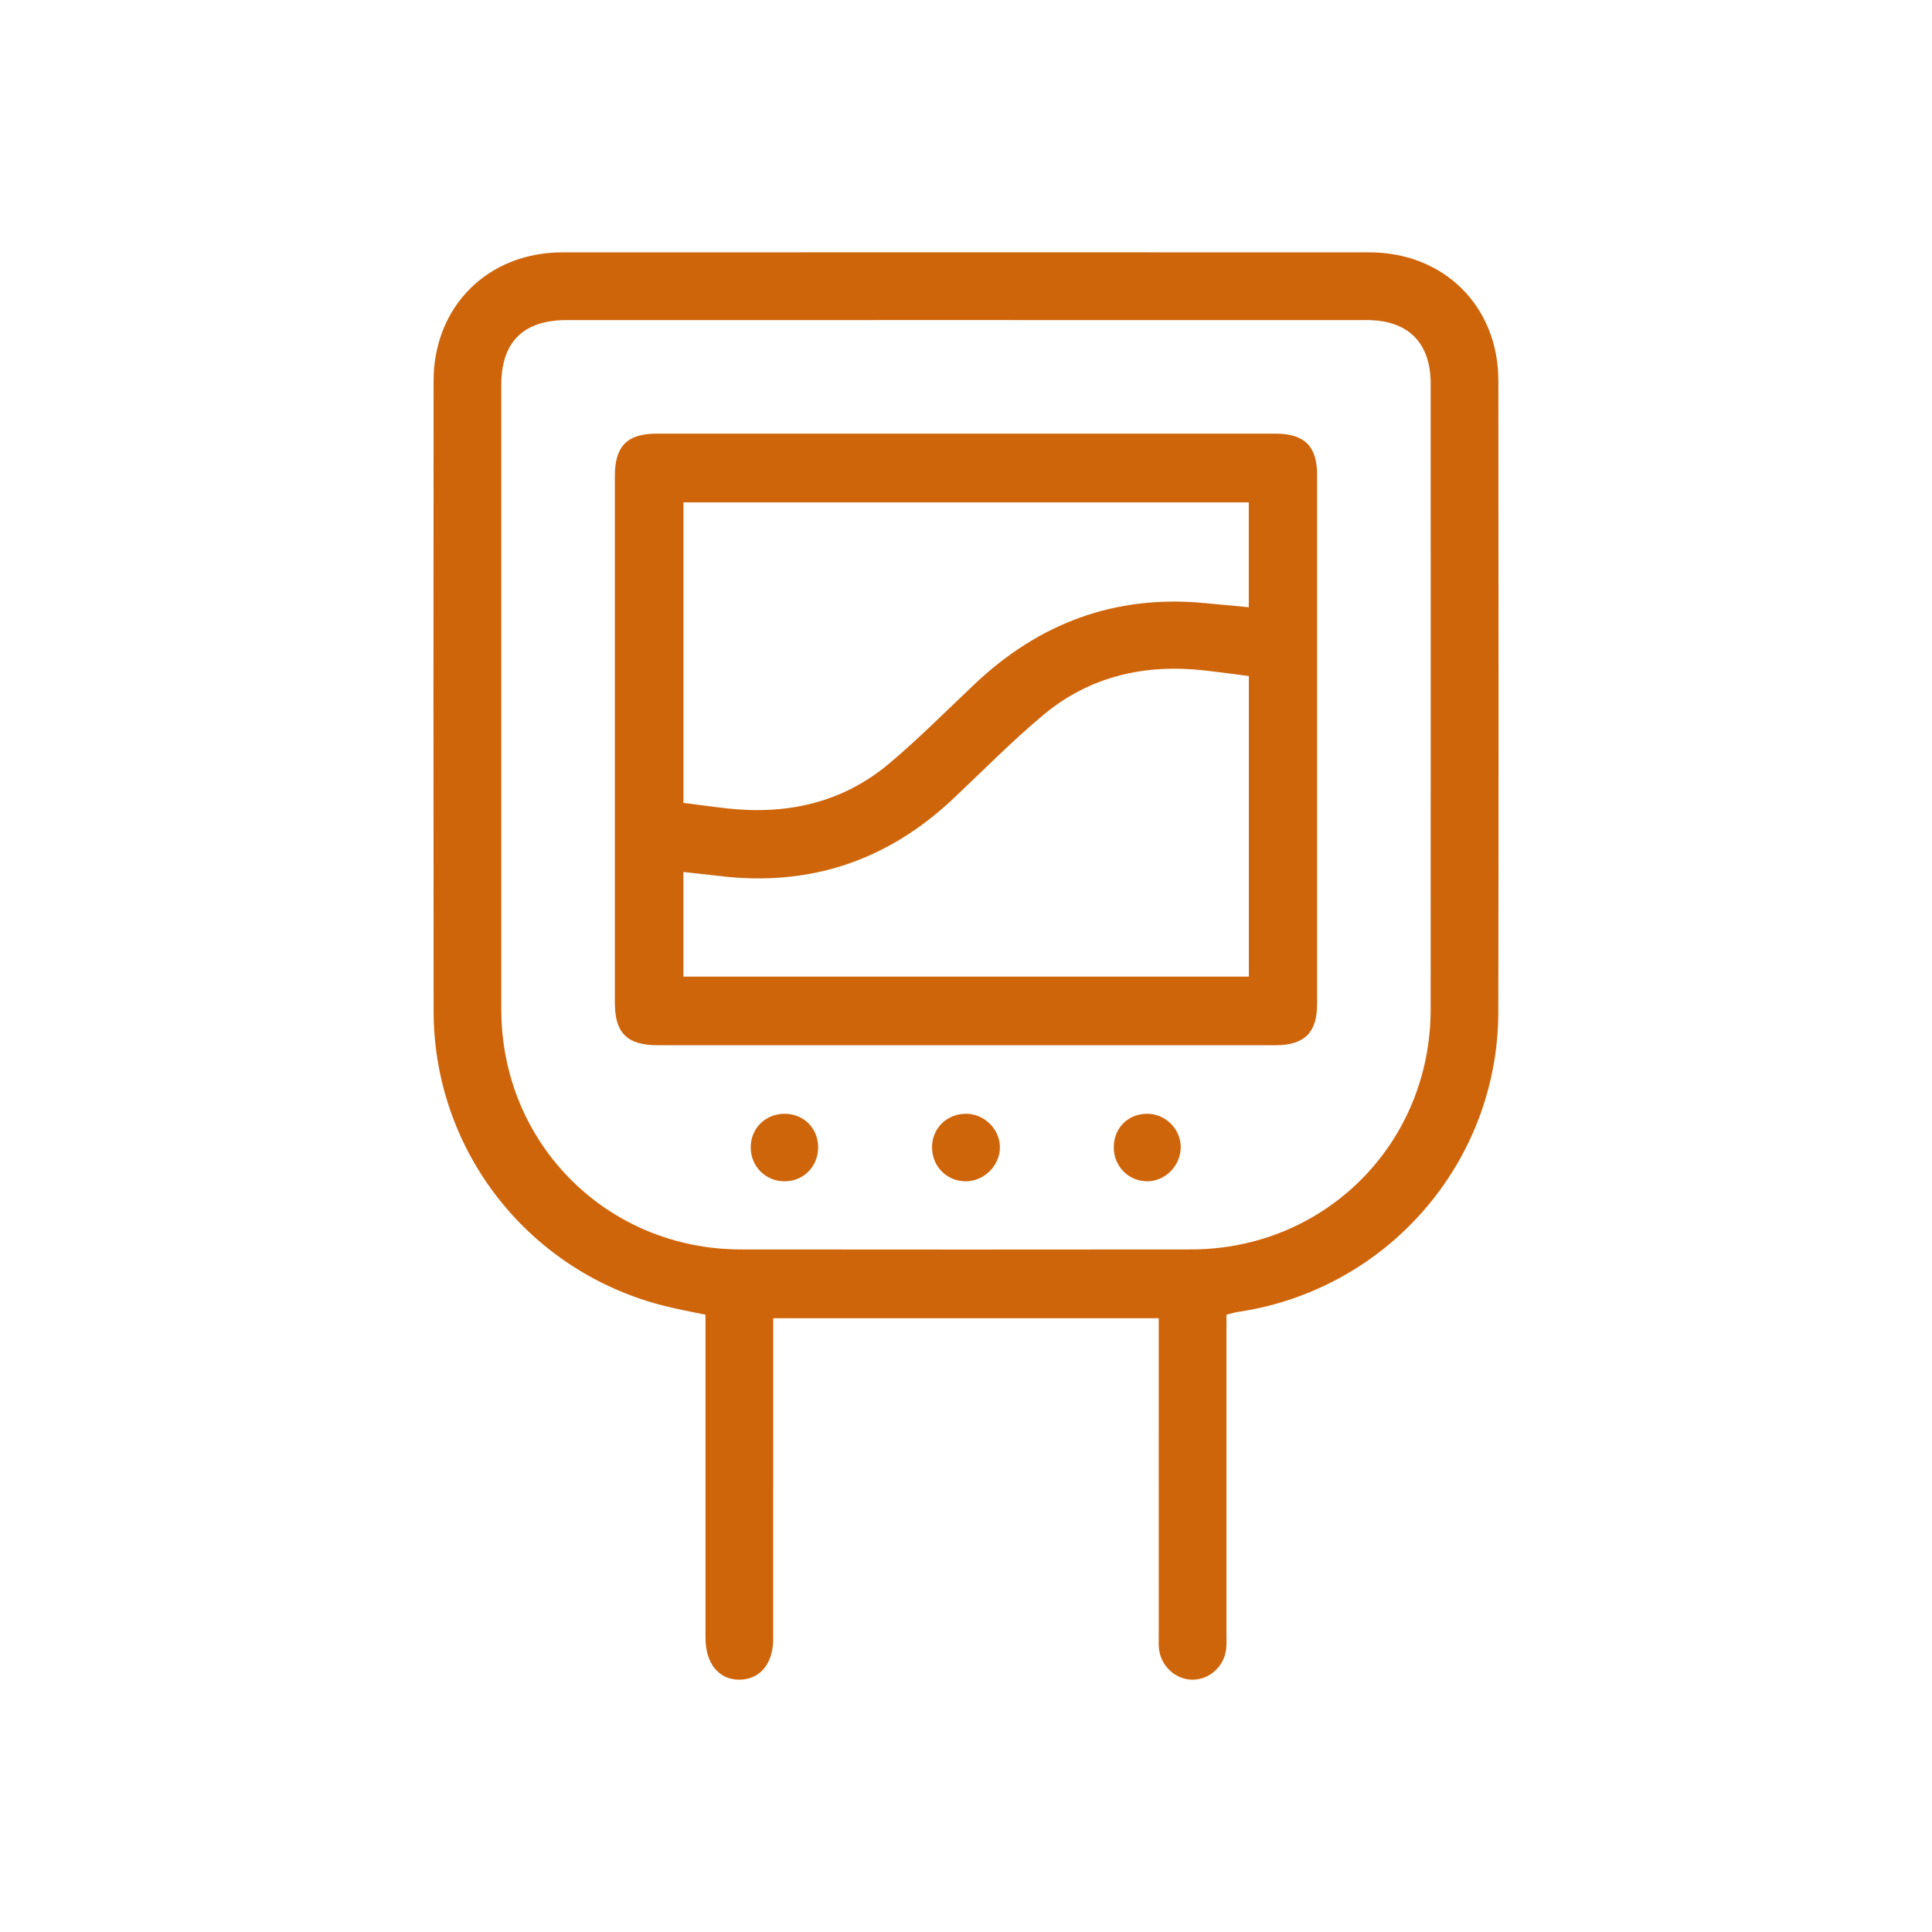 <?xml version="1.0" encoding="utf-8"?>
<!-- Generator: Adobe Illustrator 16.0.0, SVG Export Plug-In . SVG Version: 6.00 Build 0)  -->
<!DOCTYPE svg PUBLIC "-//W3C//DTD SVG 1.1//EN" "http://www.w3.org/Graphics/SVG/1.1/DTD/svg11.dtd">
<svg version="1.1" id="katman_1" xmlns="http://www.w3.org/2000/svg" xmlns:xlink="http://www.w3.org/1999/xlink" x="0px" y="0px"
	 width="226.771px" height="226.771px" viewBox="0 0 226.771 226.771" enable-background="new 0 0 226.771 226.771"
	 xml:space="preserve">
<g>
	<path fill-rule="evenodd" clip-rule="evenodd" fill="#CF650B" d="M143.958,154.317c0,0.729,0,1.389,0,2.048
		c0,11.856,0.001,23.713-0.001,35.569c0,0.554,0.03,1.113-0.038,1.66c-0.256,2.035-1.975,3.568-3.949,3.563
		c-1.963-0.006-3.689-1.568-3.928-3.592c-0.064-0.547-0.033-1.107-0.033-1.66c-0.002-11.746-0.002-23.491-0.002-35.237
		c0-0.604,0-1.208,0-1.937c-15.063,0-30.042,0-45.249,0c0,0.619,0,1.262,0,1.902c0,11.912,0.003,23.822-0.002,35.735
		c-0.001,2.893-1.537,4.751-3.923,4.788c-2.427,0.038-4.016-1.877-4.026-4.855c0-0.332,0-0.664,0-0.997c0-11.69,0-23.38,0-35.07
		c0-0.606,0-1.212,0-1.917c-1.621-0.344-3.183-0.625-4.721-1.007c-16.004-3.979-27.173-18.175-27.192-34.636
		c-0.028-24.655-0.017-49.31-0.002-73.964c0.005-8.733,6.364-15.084,15.103-15.088c31.58-0.012,63.16-0.012,94.74-0.001
		c8.758,0.003,15.131,6.332,15.137,15.053c0.018,24.71,0.042,49.42-0.006,74.13c-0.035,17.668-13.063,32.596-30.565,35.186
		C144.876,154.052,144.462,154.192,143.958,154.317z M113.387,37.568c-15.622,0-31.244-0.001-46.865,0.001
		c-5.091,0-7.683,2.569-7.683,7.616c-0.001,24.43-0.005,48.86,0.001,73.29c0.004,15.737,12.388,28.161,28.112,28.179
		c17.616,0.02,35.232,0.018,52.848,0c15.734-0.017,28.117-12.422,28.125-28.166c0.012-24.486,0.004-48.971,0.002-73.456
		c0-4.823-2.658-7.462-7.508-7.462C144.741,37.567,129.064,37.568,113.387,37.568z"/>
	<path fill-rule="evenodd" clip-rule="evenodd" fill="#CF650B" d="M113.296,122.688c-12.021,0-24.042,0.001-36.063-0.001
		c-3.618-0.001-5.064-1.423-5.064-4.989c-0.002-20.608-0.002-41.215,0-61.823c0-3.506,1.448-4.976,4.908-4.976
		c24.208-0.003,48.417-0.003,72.625,0c3.4,0,4.894,1.468,4.895,4.819c0.004,20.719,0.004,41.438,0,62.156
		c-0.002,3.344-1.502,4.812-4.904,4.813C137.559,122.69,125.428,122.688,113.296,122.688z M146.577,58.967
		c-22.216,0-44.291,0-66.359,0c0,11.785,0,23.45,0,35.271c1.773,0.225,3.464,0.466,5.162,0.652
		c7.018,0.768,13.494-0.659,18.967-5.252c3.516-2.951,6.755-6.233,10.1-9.387c7.544-7.114,16.422-10.437,26.816-9.476
		c1.746,0.162,3.491,0.328,5.314,0.499C146.577,67.144,146.577,63.115,146.577,58.967z M146.587,79.353
		c-1.775-0.227-3.467-0.465-5.163-0.656c-7.021-0.792-13.5,0.654-18.972,5.229c-3.691,3.085-7.076,6.537-10.585,9.84
		c-7.73,7.276-16.849,10.33-27.402,9.056c-1.4-0.169-2.803-0.309-4.253-0.468c0,4.203,0,8.22,0,12.278c22.167,0,44.242,0,66.375,0
		C146.587,102.902,146.587,91.279,146.587,79.353z"/>
	<path fill-rule="evenodd" clip-rule="evenodd" fill="#CF650B" d="M117.366,134.653c0.008,2.154-1.854,4.01-4.016,4.004
		c-2.238-0.006-3.966-1.764-3.952-4.02c0.014-2.242,1.774-3.938,4.057-3.906C115.569,130.76,117.358,132.554,117.366,134.653z"/>
	<path fill-rule="evenodd" clip-rule="evenodd" fill="#CF650B" d="M88.116,134.631c0.02-2.243,1.789-3.941,4.062-3.899
		c2.2,0.041,3.853,1.726,3.854,3.93c0.001,2.27-1.729,4.008-3.973,3.996C89.825,138.643,88.096,136.878,88.116,134.631z"/>
	<path fill-rule="evenodd" clip-rule="evenodd" fill="#CF650B" d="M134.644,138.655c-2.218-0.008-3.95-1.801-3.913-4.049
		c0.037-2.234,1.668-3.855,3.896-3.875c2.194-0.019,4.026,1.846,3.96,4.029C138.522,136.896,136.733,138.665,134.644,138.655z"/>
</g>
</svg>

